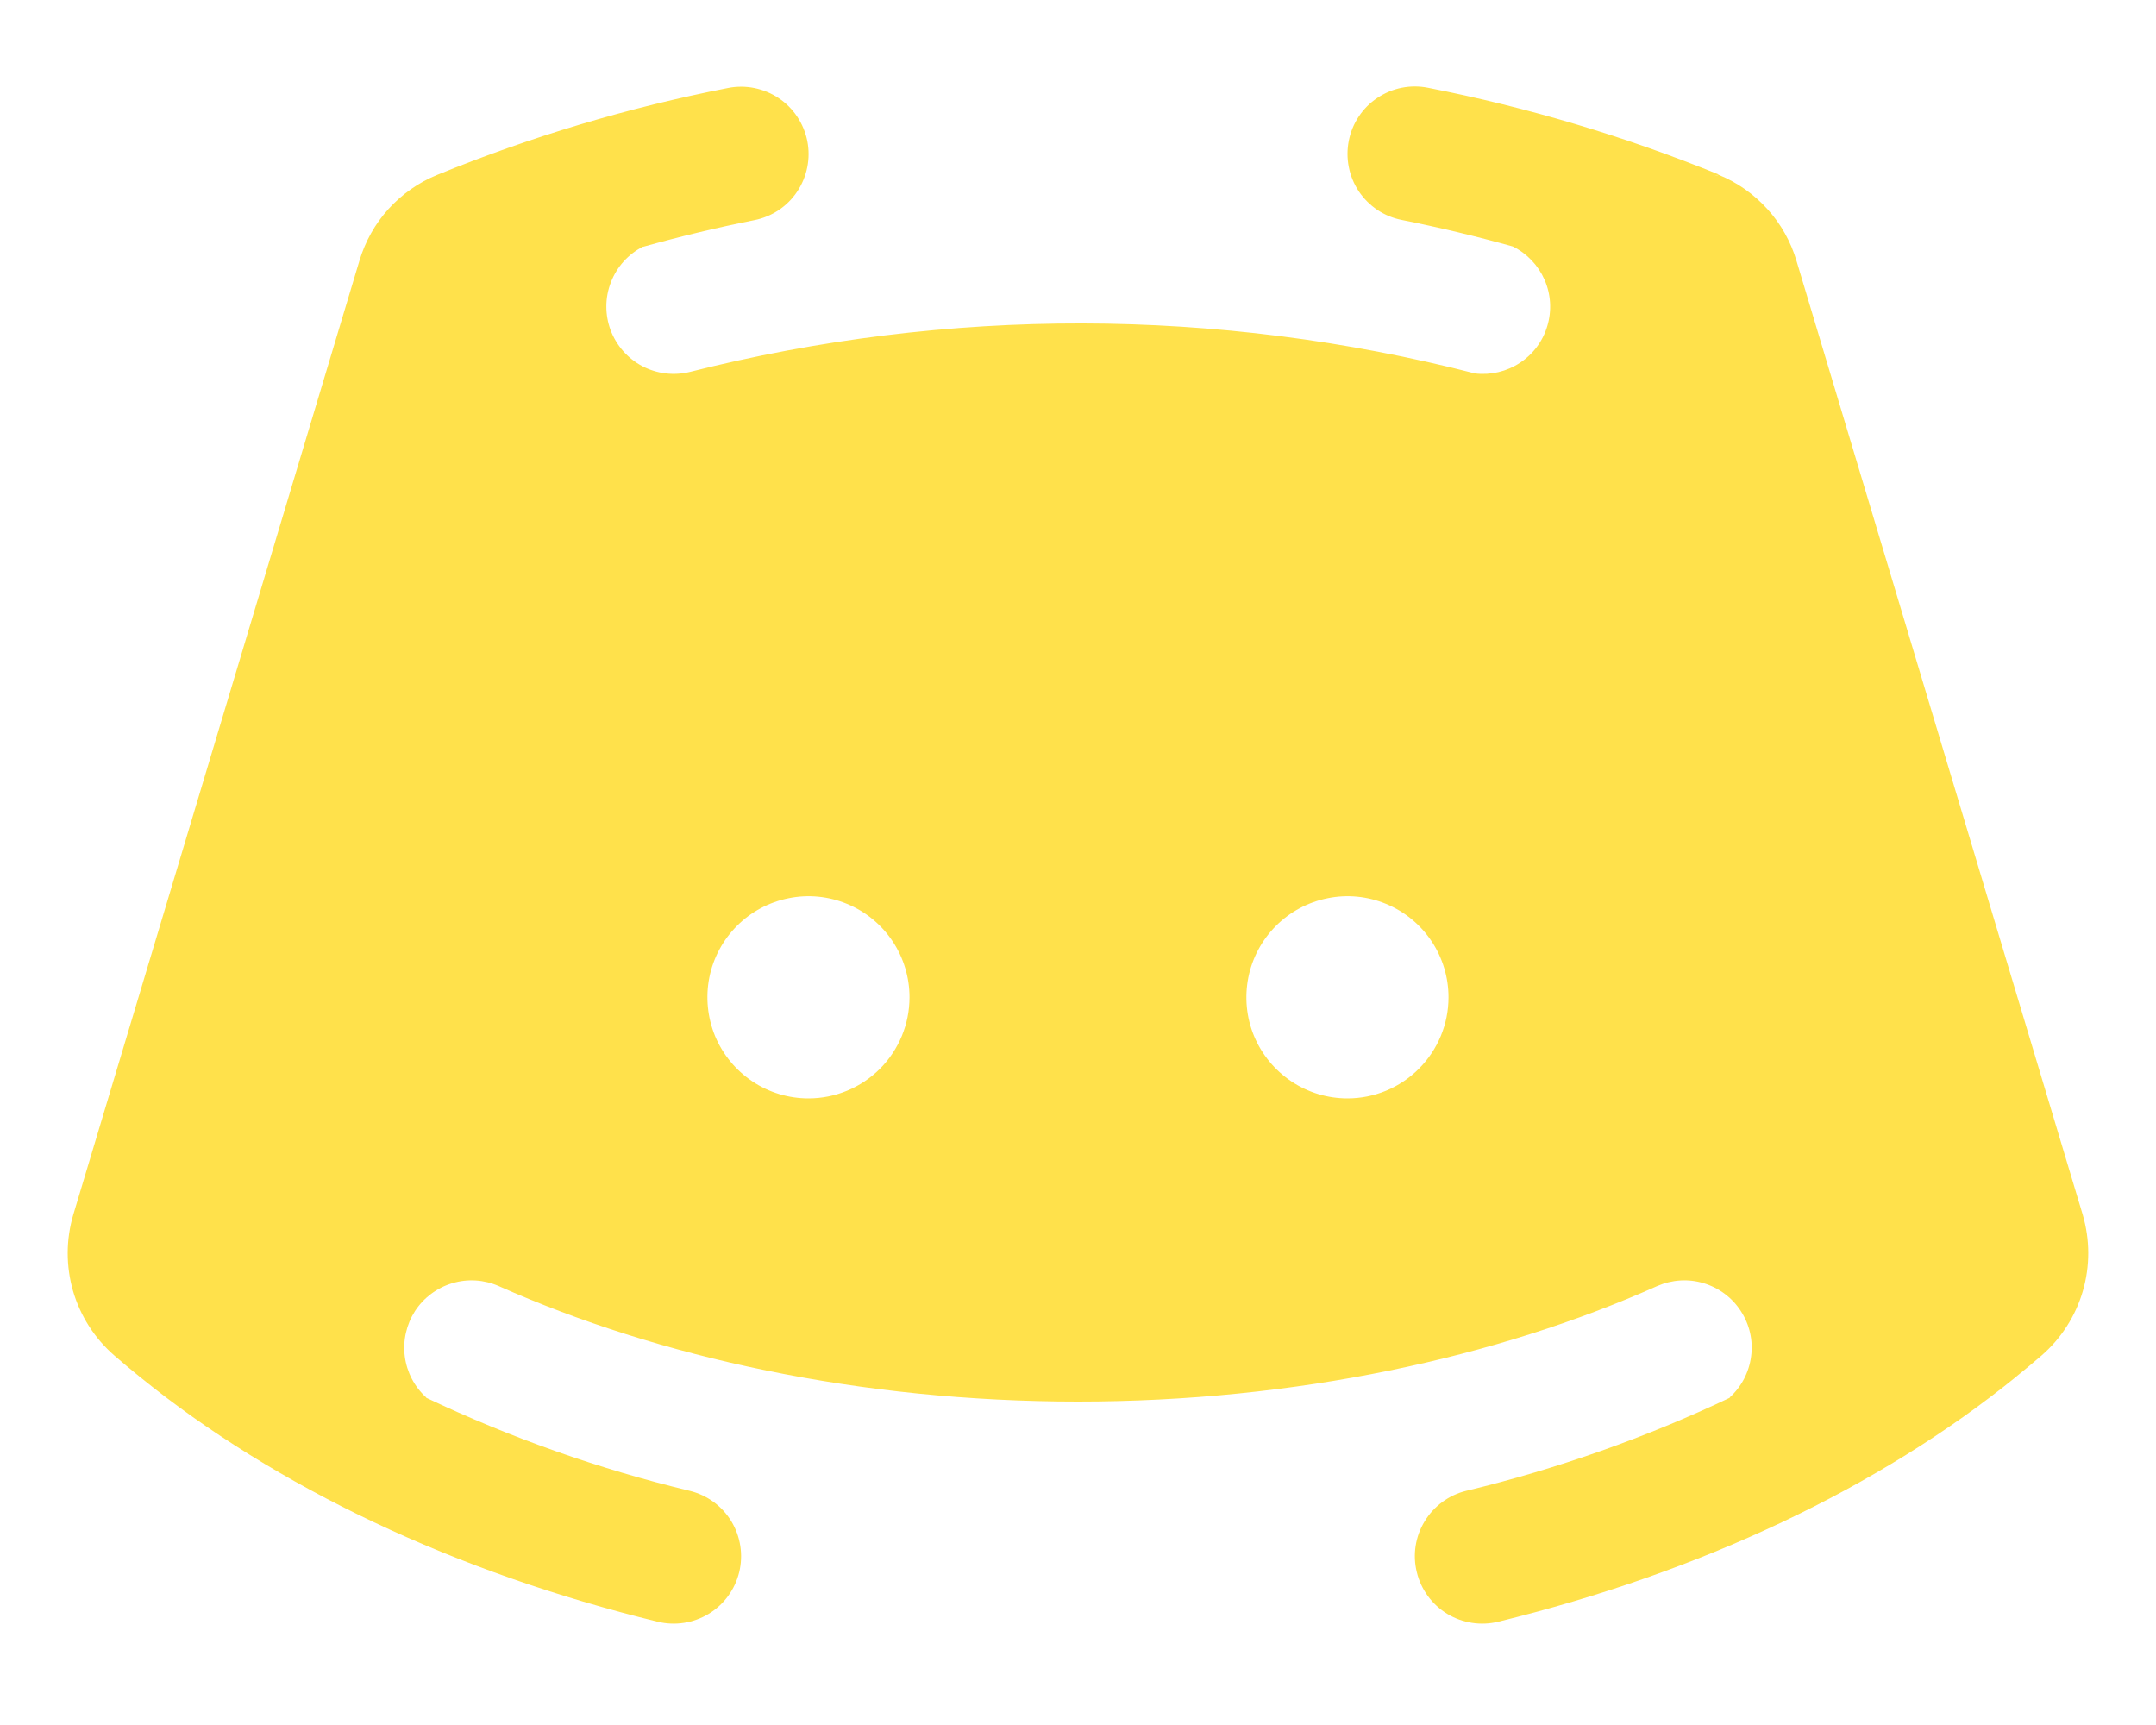 <svg
                            width="20"
                            height="16"
                            viewBox="0 0 20 16"
                            fill="none"
                            className=" -mt-3 inline-block"
                            xmlns="http://www.w3.org/2000/svg"
                        >
                            <path
                                d="M19.32 11.266L16.665 2.419C16.612 2.241 16.52 2.076 16.395 1.939C16.27 1.801 16.116 1.692 15.944 1.622L15.902 1.634L15.945 1.619C15.073 1.264 14.17 0.995 13.246 0.814C13.166 0.798 13.083 0.798 13.003 0.814C12.922 0.83 12.846 0.862 12.777 0.908C12.709 0.953 12.65 1.012 12.605 1.08C12.559 1.148 12.528 1.225 12.512 1.305C12.496 1.386 12.496 1.469 12.512 1.549C12.528 1.63 12.559 1.706 12.605 1.775C12.651 1.843 12.709 1.901 12.777 1.947C12.846 1.993 12.922 2.024 13.003 2.04C13.353 2.11 13.697 2.192 14.033 2.286C14.165 2.351 14.269 2.461 14.328 2.595C14.387 2.73 14.396 2.881 14.354 3.022C14.313 3.163 14.223 3.284 14.1 3.365C13.977 3.446 13.83 3.481 13.684 3.464C11.295 2.85 8.79 2.845 6.398 3.45C6.25 3.486 6.093 3.467 5.958 3.396C5.822 3.324 5.718 3.205 5.664 3.062C5.611 2.919 5.611 2.761 5.667 2.618C5.722 2.475 5.827 2.358 5.964 2.288L5.966 2.289C6.302 2.195 6.646 2.112 6.997 2.042C7.16 2.01 7.303 1.915 7.395 1.777C7.487 1.639 7.521 1.47 7.489 1.308C7.456 1.145 7.361 1.002 7.223 0.91C7.085 0.818 6.916 0.784 6.754 0.816C5.83 0.997 4.927 1.266 4.056 1.622C3.883 1.692 3.729 1.801 3.604 1.938C3.479 2.076 3.387 2.241 3.334 2.419L0.68 11.266C0.611 11.498 0.611 11.744 0.678 11.976C0.746 12.208 0.879 12.415 1.061 12.573C1.136 12.638 1.212 12.702 1.29 12.765C1.292 12.766 1.293 12.768 1.295 12.769C2.563 13.798 4.225 14.584 6.101 15.042C6.262 15.081 6.432 15.055 6.574 14.969C6.716 14.883 6.817 14.744 6.857 14.583C6.896 14.422 6.87 14.252 6.784 14.11C6.698 13.969 6.559 13.867 6.398 13.828C5.554 13.625 4.734 13.335 3.95 12.963L3.955 12.963C3.845 12.864 3.774 12.728 3.755 12.581C3.736 12.434 3.77 12.285 3.85 12.16C3.931 12.036 4.054 11.944 4.196 11.902C4.338 11.859 4.491 11.869 4.627 11.929C6.11 12.589 7.973 13 10 13C12.026 13 13.891 12.589 15.374 11.928C15.51 11.869 15.662 11.859 15.804 11.902C15.946 11.945 16.069 12.036 16.149 12.161C16.23 12.285 16.264 12.434 16.244 12.581C16.225 12.728 16.154 12.864 16.044 12.963L16.05 12.963C15.266 13.335 14.445 13.625 13.601 13.828C13.44 13.867 13.302 13.969 13.216 14.11C13.129 14.252 13.103 14.422 13.143 14.583C13.182 14.744 13.284 14.883 13.425 14.969C13.567 15.055 13.737 15.081 13.898 15.042C15.774 14.584 17.436 13.798 18.704 12.769C18.706 12.768 18.707 12.766 18.709 12.764H18.709C18.787 12.701 18.863 12.638 18.938 12.573C19.12 12.415 19.253 12.208 19.321 11.976C19.389 11.744 19.388 11.498 19.32 11.266ZM7.5 10.188C7.314 10.188 7.133 10.133 6.979 10.03C6.825 9.927 6.704 9.78 6.633 9.609C6.563 9.438 6.544 9.249 6.58 9.067C6.616 8.885 6.706 8.718 6.837 8.587C6.968 8.456 7.135 8.367 7.317 8.331C7.499 8.294 7.687 8.313 7.858 8.384C8.03 8.455 8.176 8.575 8.279 8.729C8.382 8.883 8.437 9.065 8.437 9.25C8.437 9.499 8.338 9.737 8.163 9.913C7.987 10.089 7.748 10.188 7.5 10.188ZM12.5 10.188C12.314 10.188 12.133 10.133 11.979 10.03C11.825 9.927 11.704 9.78 11.633 9.609C11.562 9.438 11.544 9.249 11.58 9.067C11.616 8.885 11.706 8.718 11.837 8.587C11.968 8.456 12.135 8.367 12.317 8.331C12.499 8.294 12.687 8.313 12.858 8.384C13.03 8.455 13.176 8.575 13.279 8.729C13.382 8.883 13.437 9.065 13.437 9.25C13.437 9.499 13.338 9.737 13.162 9.913C12.987 10.089 12.748 10.188 12.5 10.188Z"
                                fill="#FFE14B"
                            />
                        </svg>